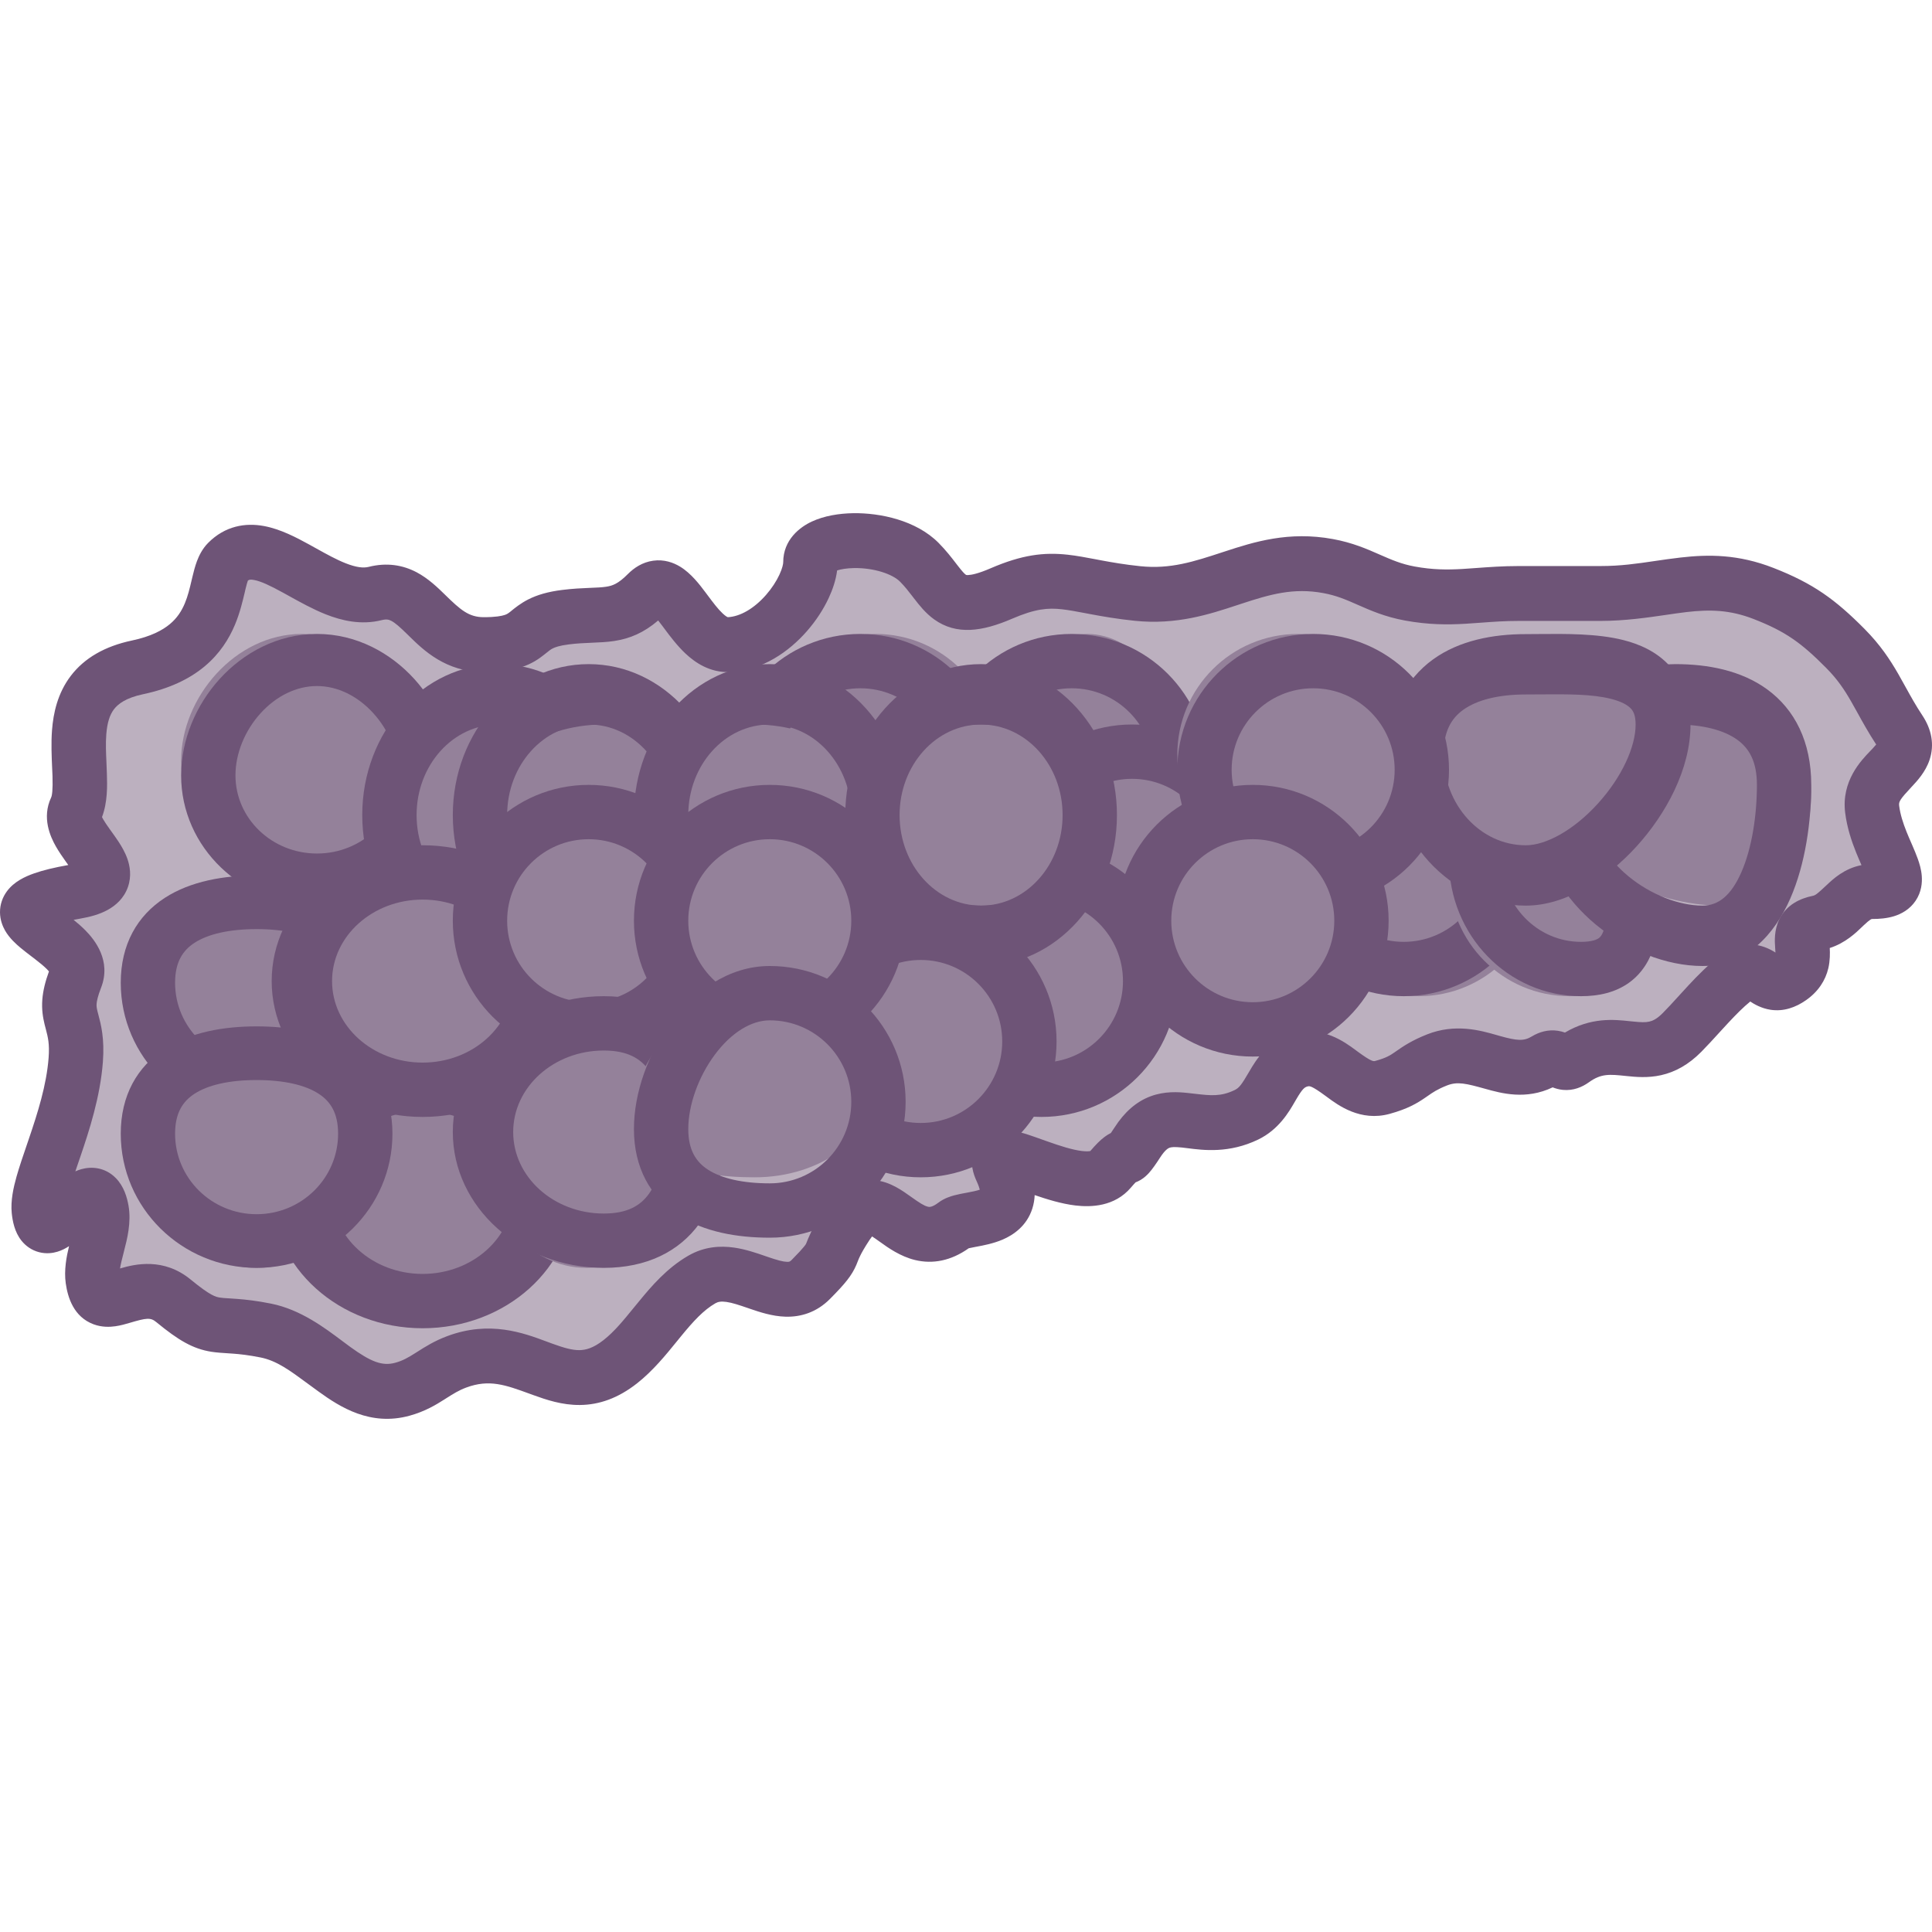 <svg width="64" height="64" viewBox="0 0 64 64" fill="none" xmlns="http://www.w3.org/2000/svg">
<path d="M16.075 21.422C14.277 21.422 14.014 19.358 12.491 19.74C10.788 20.168 8.852 17.466 7.61 18.713C7.055 19.271 7.61 21.546 4.645 22.17C1.68 22.794 3.144 25.692 2.602 26.841C2.151 27.797 4.828 29.168 2.602 29.55C-1.253 30.212 3.129 31.029 2.602 32.383C2.075 33.737 2.713 33.643 2.602 35.093C2.445 37.143 1.29 39.139 1.383 40.043C1.564 41.797 3.145 38.308 3.459 40.043C3.585 40.736 3.063 41.619 3.163 42.317C3.385 43.879 4.615 42.024 5.831 43.021C7.218 44.158 7.128 43.647 8.883 44C10.639 44.352 11.663 46.403 13.39 45.929C14.147 45.722 14.451 45.299 15.188 45.026C17.494 44.173 18.642 46.542 20.582 45.026C21.581 44.246 22.18 42.948 23.279 42.317C24.498 41.617 25.882 43.315 26.875 42.317C27.868 41.32 27.291 41.685 28.07 40.511C29.239 38.75 29.944 41.781 31.629 40.511C32.026 40.212 34.001 40.511 33.168 38.705C32.559 37.386 35.822 39.809 36.764 38.705C37.449 37.901 37.087 38.688 37.663 37.802C38.641 36.295 39.644 37.675 41.259 36.899C42.154 36.468 42.087 35.355 43.045 35.093C44.116 34.799 44.683 36.289 45.754 35.996C46.712 35.733 46.628 35.458 47.552 35.093C48.898 34.559 49.906 35.841 51.148 35.093C51.573 34.836 51.642 35.382 52.047 35.093C53.475 34.068 54.401 35.436 55.642 34.189C56.198 33.632 56.813 32.856 57.441 32.383C58.283 31.748 58.361 32.986 59.227 32.383C60.14 31.748 59.049 30.796 60.138 30.577C60.907 30.422 61.139 29.55 61.924 29.55C63.494 29.55 62.119 28.406 61.924 26.841C61.767 25.579 63.537 25.314 62.834 24.256C62.132 23.197 61.932 22.445 61.037 21.546C60.142 20.647 59.52 20.199 58.34 19.74C56.375 18.976 55.052 19.74 52.946 19.74H50.249C48.844 19.74 48.034 19.992 46.653 19.74C45.56 19.541 45.048 19.037 43.956 18.837C41.513 18.391 40.132 19.997 37.663 19.74C35.454 19.511 34.977 18.961 33.168 19.74C31.358 20.519 31.358 19.616 30.459 18.713C29.466 17.716 26.863 17.81 26.863 18.713C26.863 19.616 25.654 21.359 24.166 21.422C22.927 21.475 22.368 18.837 21.469 19.74C20.57 20.643 20.029 20.363 18.772 20.519C17.218 20.712 17.873 21.422 16.075 21.422Z" fill="#BCB0BF"/>
<path fill-rule="evenodd" clip-rule="evenodd" d="M27.731 18.896C27.853 18.857 28.043 18.822 28.291 18.818C28.953 18.808 29.565 19.016 29.816 19.269C29.977 19.431 30.099 19.59 30.245 19.779C30.26 19.799 30.276 19.82 30.292 19.841L30.294 19.842C30.44 20.032 30.656 20.311 30.948 20.52C31.686 21.047 32.539 20.922 33.527 20.496C34.307 20.159 34.724 20.133 35.177 20.183C35.401 20.208 35.631 20.251 35.937 20.309C35.999 20.321 36.063 20.333 36.132 20.346C36.527 20.42 36.999 20.503 37.588 20.564C38.972 20.709 40.073 20.346 40.986 20.045C41.033 20.029 41.08 20.014 41.126 19.999C42.078 19.686 42.847 19.465 43.832 19.646C44.267 19.725 44.584 19.862 44.985 20.039L45.003 20.047C45.403 20.223 45.886 20.435 46.538 20.555C47.324 20.699 47.95 20.697 48.545 20.663C48.737 20.652 48.916 20.639 49.092 20.625C49.476 20.597 49.845 20.569 50.306 20.569H53.012C53.824 20.569 54.579 20.458 55.21 20.366C55.45 20.331 55.672 20.298 55.872 20.275C56.632 20.188 57.296 20.195 58.097 20.508C59.145 20.917 59.666 21.29 60.49 22.121C60.866 22.499 61.096 22.843 61.322 23.238C61.383 23.343 61.447 23.459 61.517 23.585C61.691 23.901 61.896 24.273 62.151 24.663C62.123 24.697 62.083 24.743 62.025 24.805C62.005 24.826 61.982 24.85 61.957 24.876C61.651 25.192 60.994 25.872 61.123 26.92C61.186 27.427 61.341 27.878 61.486 28.239C61.547 28.39 61.61 28.534 61.664 28.659C61.094 28.768 60.719 29.122 60.507 29.323L60.5 29.329C60.195 29.617 60.135 29.659 60.049 29.676C59.631 29.761 59.184 29.969 58.946 30.446C58.763 30.812 58.791 31.203 58.802 31.355C58.803 31.364 58.803 31.372 58.803 31.379C58.805 31.395 58.806 31.409 58.806 31.422C58.81 31.479 58.813 31.518 58.814 31.554C58.68 31.468 58.441 31.336 58.146 31.299C57.704 31.244 57.311 31.408 56.98 31.658C56.599 31.947 56.242 32.309 55.934 32.64C55.812 32.772 55.7 32.895 55.594 33.011C55.412 33.211 55.248 33.391 55.079 33.561C54.876 33.766 54.733 33.82 54.635 33.842C54.507 33.871 54.361 33.867 54.076 33.837C54.049 33.835 54.022 33.832 53.994 33.829C53.475 33.773 52.707 33.691 51.841 34.205C51.77 34.18 51.689 34.158 51.602 34.145C51.285 34.099 50.993 34.182 50.744 34.333C50.477 34.494 50.258 34.478 49.685 34.318C49.65 34.308 49.614 34.298 49.577 34.287C49.045 34.135 48.206 33.895 47.27 34.267C46.753 34.472 46.471 34.669 46.261 34.815C46.241 34.829 46.221 34.842 46.202 34.856C46.054 34.958 45.925 35.044 45.56 35.144L45.557 35.145C45.501 35.161 45.44 35.177 44.969 34.832C44.951 34.819 44.933 34.805 44.913 34.79C44.546 34.518 43.807 33.97 42.843 34.235C41.985 34.471 41.603 35.121 41.386 35.492L41.384 35.495C41.136 35.918 41.057 36.034 40.899 36.11C40.44 36.331 40.108 36.293 39.594 36.234C39.514 36.224 39.428 36.214 39.337 36.205C39.023 36.172 38.581 36.144 38.12 36.314C37.633 36.494 37.246 36.846 36.925 37.343C36.873 37.424 36.831 37.485 36.799 37.532C36.724 37.569 36.655 37.613 36.592 37.66C36.443 37.771 36.291 37.927 36.118 38.129C36.086 38.137 36.004 38.148 35.837 38.128C35.519 38.089 35.128 37.964 34.691 37.809C34.64 37.791 34.588 37.773 34.535 37.754C34.379 37.698 34.218 37.64 34.074 37.593C33.892 37.534 33.659 37.463 33.437 37.44C33.327 37.429 33.152 37.42 32.959 37.473C32.744 37.532 32.477 37.681 32.315 37.987C32.17 38.264 32.185 38.534 32.212 38.694C32.24 38.86 32.298 39.01 32.353 39.13C32.412 39.258 32.442 39.349 32.457 39.41C32.35 39.447 32.206 39.477 31.991 39.517L31.981 39.518C31.876 39.538 31.738 39.563 31.612 39.597C31.5 39.627 31.283 39.69 31.086 39.839C30.865 40.006 30.774 39.983 30.738 39.974L30.733 39.972C30.611 39.943 30.473 39.855 30.169 39.639L30.165 39.636C30.039 39.545 29.867 39.423 29.684 39.324C29.497 39.222 29.239 39.111 28.931 39.091C28.204 39.044 27.678 39.501 27.308 40.062C27.096 40.382 26.963 40.616 26.87 40.809C26.802 40.95 26.736 41.116 26.716 41.167C26.713 41.175 26.711 41.181 26.711 41.181L26.71 41.183C26.706 41.199 26.683 41.275 26.221 41.741C26.168 41.794 26.145 41.802 26.071 41.8C25.938 41.796 25.757 41.748 25.43 41.636C25.402 41.626 25.373 41.616 25.343 41.606C25.07 41.511 24.697 41.382 24.317 41.328C23.864 41.263 23.331 41.291 22.804 41.595C22.095 42.003 21.578 42.609 21.166 43.112C21.114 43.174 21.065 43.235 21.016 43.294C20.644 43.751 20.348 44.114 19.992 44.393C19.644 44.666 19.394 44.722 19.195 44.725C18.955 44.727 18.692 44.654 18.284 44.506C18.227 44.485 18.168 44.463 18.106 44.44C17.339 44.154 16.223 43.738 14.823 44.258C14.391 44.418 14.069 44.624 13.829 44.777C13.806 44.792 13.783 44.806 13.761 44.82C13.516 44.975 13.341 45.075 13.094 45.143C12.663 45.261 12.288 45.113 11.606 44.621C11.522 44.56 11.431 44.492 11.334 44.419C10.753 43.983 9.951 43.38 8.987 43.186C8.503 43.088 8.141 43.05 7.851 43.028C7.734 43.019 7.644 43.014 7.572 43.009C7.444 43.002 7.368 42.997 7.281 42.983C7.151 42.962 6.979 42.931 6.318 42.388C5.424 41.653 4.477 41.871 3.976 42.02C3.996 41.892 4.037 41.719 4.103 41.467C4.107 41.451 4.111 41.434 4.115 41.417C4.207 41.064 4.357 40.489 4.256 39.932C4.207 39.661 4.106 39.298 3.834 39.023C3.481 38.666 3.03 38.634 2.689 38.732C2.621 38.751 2.557 38.776 2.496 38.803C2.525 38.718 2.555 38.628 2.587 38.535C2.61 38.469 2.633 38.401 2.657 38.331C2.953 37.462 3.319 36.343 3.408 35.182C3.468 34.398 3.342 33.927 3.261 33.623C3.249 33.577 3.237 33.535 3.228 33.496C3.201 33.384 3.195 33.327 3.2 33.253C3.207 33.165 3.236 33.006 3.349 32.717C3.692 31.833 3.151 31.143 2.825 30.816C2.7 30.689 2.565 30.573 2.438 30.471C2.507 30.457 2.582 30.444 2.661 30.43C2.987 30.374 3.296 30.289 3.558 30.147C3.831 29.999 4.107 29.758 4.238 29.383C4.365 29.018 4.301 28.683 4.222 28.456C4.145 28.233 4.026 28.035 3.93 27.887C3.852 27.769 3.763 27.644 3.687 27.539C3.667 27.511 3.648 27.485 3.631 27.461C3.537 27.329 3.467 27.226 3.415 27.135C3.4 27.107 3.388 27.085 3.379 27.066C3.565 26.579 3.554 26.027 3.541 25.643C3.537 25.514 3.532 25.392 3.527 25.274C3.511 24.933 3.498 24.633 3.521 24.328C3.551 23.94 3.635 23.68 3.775 23.496C3.903 23.328 4.158 23.119 4.743 22.996C5.602 22.814 6.266 22.5 6.774 22.078C7.284 21.653 7.588 21.16 7.783 20.695C7.948 20.301 8.04 19.907 8.105 19.633C8.113 19.597 8.121 19.564 8.128 19.532C8.165 19.381 8.189 19.292 8.211 19.233C8.254 19.2 8.302 19.191 8.419 19.213C8.642 19.255 8.937 19.392 9.376 19.633C9.44 19.668 9.507 19.705 9.577 19.744C9.934 19.942 10.363 20.181 10.789 20.35C11.309 20.556 11.959 20.716 12.648 20.542C12.806 20.502 12.884 20.526 12.965 20.568C13.097 20.638 13.238 20.763 13.496 21.015C13.514 21.033 13.532 21.051 13.551 21.069C14.016 21.526 14.766 22.263 16.025 22.263C16.528 22.263 16.927 22.214 17.265 22.104C17.625 21.988 17.857 21.821 18.027 21.686C18.058 21.661 18.085 21.64 18.109 21.621C18.207 21.542 18.241 21.515 18.309 21.48C18.381 21.444 18.527 21.386 18.841 21.347C19.116 21.312 19.354 21.302 19.594 21.292C19.608 21.291 19.621 21.291 19.634 21.29C19.853 21.281 20.106 21.271 20.354 21.233C20.869 21.153 21.328 20.96 21.803 20.554C21.845 20.607 21.89 20.666 21.942 20.735C21.962 20.761 21.982 20.789 22.004 20.818C22.182 21.057 22.427 21.386 22.706 21.648C23.026 21.949 23.52 22.29 24.18 22.262C25.262 22.215 26.15 21.571 26.73 20.908C27.029 20.567 27.275 20.189 27.45 19.814C27.582 19.532 27.69 19.216 27.731 18.896ZM3.353 27.002C3.353 27.002 3.355 27.006 3.356 27.012C3.354 27.005 3.353 27.002 3.353 27.002ZM3.99 42.388C3.993 42.395 3.994 42.399 3.994 42.399C3.994 42.399 3.993 42.396 3.99 42.388ZM52.139 34.348C52.139 34.348 52.135 34.347 52.127 34.343C52.134 34.346 52.139 34.348 52.139 34.348ZM28.263 17C29.155 16.987 30.347 17.234 31.092 17.984C31.337 18.231 31.528 18.48 31.668 18.662C31.685 18.684 31.7 18.704 31.715 18.723C31.879 18.935 31.946 19.004 31.992 19.037L31.994 19.038C31.998 19.043 32.007 19.052 32.072 19.049C32.183 19.045 32.407 19.002 32.816 18.825C33.851 18.378 34.58 18.288 35.374 18.376C35.673 18.409 35.983 18.468 36.289 18.526C36.347 18.537 36.404 18.548 36.461 18.559C36.836 18.629 37.254 18.702 37.773 18.756C38.77 18.86 39.546 18.605 40.5 18.292L40.568 18.27C41.541 17.951 42.689 17.588 44.155 17.857C44.806 17.976 45.289 18.189 45.689 18.365L45.707 18.373C46.108 18.549 46.426 18.686 46.86 18.766C47.46 18.876 47.933 18.877 48.443 18.848C48.581 18.84 48.73 18.829 48.89 18.817C49.299 18.787 49.776 18.751 50.306 18.751H53.012C53.687 18.751 54.231 18.671 54.812 18.585C55.084 18.545 55.364 18.504 55.669 18.469C56.594 18.363 57.579 18.356 58.748 18.813C60.068 19.328 60.795 19.857 61.766 20.835C62.288 21.362 62.608 21.849 62.883 22.326C62.973 22.482 63.053 22.627 63.13 22.768C63.298 23.072 63.455 23.358 63.682 23.701C63.983 24.155 64.089 24.662 63.919 25.172C63.785 25.575 63.499 25.879 63.346 26.043L63.336 26.053C62.924 26.493 62.896 26.559 62.913 26.695C62.948 26.976 63.039 27.259 63.158 27.557C63.21 27.686 63.263 27.808 63.319 27.936C63.328 27.957 63.337 27.977 63.346 27.998C63.407 28.14 63.476 28.3 63.531 28.455C63.584 28.604 63.645 28.801 63.661 29.016C63.678 29.24 63.653 29.548 63.457 29.839C63.261 30.13 62.981 30.277 62.741 30.351C62.509 30.422 62.259 30.443 62.018 30.443L62.016 30.443C62.006 30.441 61.969 30.433 61.733 30.656C61.716 30.672 61.698 30.689 61.678 30.709C61.482 30.898 61.128 31.24 60.613 31.404C60.622 31.57 60.625 31.82 60.566 32.073C60.47 32.478 60.235 32.847 59.826 33.133C59.479 33.375 59.083 33.515 58.652 33.45C58.349 33.405 58.106 33.261 57.979 33.177C57.754 33.36 57.513 33.601 57.249 33.885C57.158 33.982 57.061 34.089 56.961 34.198C56.761 34.418 56.548 34.651 56.355 34.846C55.936 35.268 55.495 35.512 55.024 35.617C54.583 35.716 54.173 35.675 53.892 35.646L53.863 35.643C53.313 35.586 53.042 35.558 52.634 35.852C52.407 36.015 52.115 36.136 51.775 36.104C51.644 36.092 51.526 36.057 51.434 36.02C50.547 36.443 49.737 36.218 49.203 36.069C48.57 35.893 48.281 35.819 47.931 35.958C47.609 36.086 47.465 36.186 47.285 36.312C47.264 36.326 47.243 36.341 47.221 36.356C46.94 36.55 46.63 36.734 46.034 36.898C45.069 37.163 44.33 36.615 43.964 36.343C43.944 36.329 43.925 36.315 43.908 36.302C43.437 35.956 43.376 35.973 43.319 35.989L43.317 35.989C43.216 36.017 43.151 36.056 42.937 36.421C42.923 36.444 42.908 36.47 42.892 36.498C42.7 36.831 42.361 37.42 41.677 37.75C40.717 38.213 39.863 38.103 39.343 38.036C39.273 38.027 39.209 38.019 39.152 38.013C38.889 37.986 38.795 38.001 38.741 38.021C38.712 38.032 38.605 38.074 38.436 38.336C38.293 38.557 38.172 38.732 38.059 38.857C37.997 38.925 37.907 39.013 37.784 39.087C37.724 39.122 37.668 39.148 37.618 39.167C37.586 39.201 37.535 39.255 37.463 39.34C36.923 39.975 36.136 39.994 35.624 39.933C35.157 39.877 34.672 39.725 34.275 39.589C34.269 39.739 34.244 39.889 34.197 40.036C34.011 40.617 33.562 40.913 33.216 41.062C32.904 41.196 32.562 41.259 32.352 41.298C32.34 41.3 32.329 41.302 32.318 41.304C32.209 41.325 32.14 41.338 32.091 41.35C31.501 41.768 30.895 41.882 30.309 41.739C29.82 41.62 29.413 41.328 29.174 41.156C29.157 41.144 29.142 41.133 29.127 41.123C29.023 41.048 28.949 40.996 28.888 40.959C28.866 40.987 28.839 41.023 28.808 41.07C28.629 41.341 28.541 41.504 28.492 41.605C28.455 41.681 28.443 41.711 28.426 41.755C28.413 41.788 28.398 41.829 28.367 41.902C28.215 42.255 28.001 42.518 27.496 43.027C27.051 43.476 26.527 43.631 26.022 43.617C25.576 43.605 25.147 43.458 24.85 43.357C24.828 43.349 24.807 43.342 24.787 43.335C24.476 43.229 24.265 43.157 24.064 43.128C23.882 43.102 23.782 43.125 23.698 43.173C23.305 43.4 22.97 43.764 22.556 44.27C22.51 44.325 22.463 44.383 22.415 44.443C22.059 44.881 21.627 45.414 21.099 45.828C20.474 46.318 19.85 46.536 19.214 46.542C18.618 46.549 18.084 46.365 17.672 46.216C17.628 46.2 17.585 46.184 17.543 46.169C16.743 45.877 16.207 45.681 15.446 45.964C15.2 46.055 15.028 46.164 14.778 46.322C14.759 46.335 14.74 46.347 14.72 46.359C14.438 46.538 14.08 46.756 13.568 46.897C12.266 47.255 11.262 46.609 10.556 46.099C10.427 46.006 10.307 45.917 10.192 45.833C9.597 45.394 9.167 45.076 8.633 44.968C8.236 44.889 7.95 44.858 7.718 44.841C7.668 44.837 7.613 44.834 7.555 44.83C7.38 44.819 7.176 44.806 7.001 44.779C6.388 44.682 5.909 44.398 5.178 43.797C4.987 43.639 4.858 43.655 4.29 43.823C4.17 43.859 3.998 43.909 3.821 43.934C3.644 43.959 3.38 43.973 3.1 43.869C2.441 43.624 2.245 42.982 2.178 42.512C2.116 42.074 2.204 41.621 2.287 41.281C2.178 41.352 2.048 41.421 1.901 41.465C1.749 41.511 1.536 41.542 1.297 41.481C1.047 41.417 0.851 41.272 0.714 41.102C0.479 40.809 0.416 40.443 0.389 40.188C0.347 39.775 0.447 39.334 0.548 38.975C0.639 38.653 0.763 38.291 0.886 37.932C0.907 37.868 0.929 37.805 0.951 37.741C1.25 36.863 1.541 35.945 1.61 35.043C1.645 34.576 1.589 34.364 1.519 34.095C1.505 34.043 1.491 33.988 1.476 33.929C1.424 33.712 1.376 33.447 1.402 33.11C1.425 32.821 1.498 32.519 1.622 32.179C1.605 32.158 1.582 32.133 1.551 32.102C1.456 32.007 1.332 31.904 1.173 31.782C1.137 31.753 1.096 31.722 1.053 31.69C0.933 31.598 0.796 31.494 0.681 31.398C0.537 31.278 0.313 31.08 0.166 30.822C0.086 30.68 0.003 30.477 8.13352e-05 30.227C-0.003 29.962 0.085 29.723 0.225 29.531C0.465 29.201 0.839 29.035 1.121 28.935C1.421 28.828 1.801 28.737 2.262 28.655C2.255 28.645 2.248 28.636 2.241 28.626C2.218 28.594 2.193 28.559 2.167 28.522C2.069 28.385 1.951 28.215 1.849 28.036C1.672 27.723 1.377 27.092 1.694 26.418C1.723 26.357 1.754 26.176 1.739 25.703C1.736 25.621 1.732 25.53 1.727 25.433C1.711 25.07 1.69 24.616 1.723 24.189C1.766 23.625 1.906 22.966 2.344 22.39C2.794 21.799 3.472 21.407 4.374 21.217C5.002 21.084 5.384 20.877 5.626 20.675C5.866 20.476 6.014 20.244 6.122 19.988C6.224 19.744 6.281 19.503 6.348 19.219C6.357 19.182 6.366 19.144 6.375 19.106C6.411 18.954 6.458 18.767 6.523 18.592C6.588 18.419 6.696 18.185 6.895 17.984C7.457 17.418 8.132 17.311 8.747 17.426C9.292 17.527 9.823 17.808 10.239 18.036C10.323 18.082 10.403 18.127 10.482 18.171C10.838 18.368 11.142 18.537 11.448 18.658C11.812 18.802 12.045 18.82 12.21 18.779C12.816 18.626 13.344 18.718 13.799 18.956C14.192 19.163 14.509 19.474 14.733 19.692C14.739 19.698 14.745 19.704 14.751 19.71C15.256 20.203 15.53 20.445 16.025 20.445C16.423 20.445 16.618 20.404 16.713 20.373C16.787 20.35 16.826 20.326 16.912 20.258C16.924 20.248 16.937 20.237 16.953 20.224C17.058 20.139 17.248 19.984 17.498 19.857C17.798 19.705 18.154 19.601 18.619 19.543C18.975 19.498 19.277 19.485 19.521 19.475C19.779 19.465 19.938 19.458 20.081 19.436C20.282 19.405 20.472 19.346 20.798 19.017C21.002 18.812 21.28 18.623 21.637 18.574C22 18.523 22.307 18.636 22.528 18.77C22.895 18.991 23.187 19.38 23.364 19.616C23.369 19.623 23.375 19.631 23.38 19.637C23.4 19.664 23.419 19.69 23.439 19.716C23.635 19.978 23.781 20.173 23.937 20.319C24.038 20.415 24.092 20.439 24.11 20.445C24.518 20.425 24.98 20.16 25.377 19.706C25.568 19.488 25.719 19.252 25.818 19.04C25.923 18.815 25.945 18.672 25.945 18.627C25.945 17.876 26.5 17.459 26.893 17.277C27.306 17.085 27.799 17.008 28.263 17ZM1.669 32.244C1.669 32.244 1.665 32.238 1.661 32.229C1.668 32.239 1.669 32.244 1.669 32.244ZM28.971 40.871C28.971 40.871 28.968 40.874 28.961 40.878C28.968 40.872 28.971 40.871 28.971 40.871ZM37.444 39.217C37.444 39.217 37.445 39.217 37.45 39.216C37.447 39.217 37.444 39.217 37.444 39.217Z" fill="#6E5477"/>
<path d="M18 39.5C18 41.433 16.433 43 14.5 43C12.567 43 11 41.433 11 39.5C11 37.567 12.567 36 14.5 36C16.433 36 18 37.567 18 39.5Z" fill="#94819A"/>
<path fill-rule="evenodd" clip-rule="evenodd" d="M14 36.8C12.343 36.8 11 38.009 11 39.5C11 40.991 12.343 42.2 14 42.2C15.657 42.2 17 40.991 17 39.5C17 38.009 15.657 36.8 14 36.8ZM9 39.5C9 37.015 11.239 35 14 35C16.761 35 19 37.015 19 39.5C19 41.985 16.761 44 14 44C11.239 44 9 41.985 9 39.5Z" fill="#6E5477"/>
<path d="M12 32.571C12 34.465 10.433 36 8.5 36C6.567 36 5 34.465 5 32.571C5 30.678 6.567 30 8.5 30C10.433 30 12 30.678 12 32.571Z" fill="#94819A"/>
<path fill-rule="evenodd" clip-rule="evenodd" d="M6.447 31.23C6.063 31.478 5.8 31.858 5.8 32.556C5.8 34.028 7.009 35.222 8.5 35.222C9.991 35.222 11.2 34.028 11.2 32.556C11.2 31.858 10.937 31.478 10.553 31.23C10.11 30.943 9.412 30.778 8.5 30.778C7.588 30.778 6.89 30.943 6.447 31.23ZM5.461 29.742C6.321 29.186 7.423 29 8.5 29C9.577 29 10.679 29.186 11.539 29.742C12.457 30.336 13 31.289 13 32.556C13 35.01 10.985 37 8.5 37C6.015 37 4 35.01 4 32.556C4 31.289 4.543 30.336 5.461 29.742Z" fill="#6E5477"/>
<path d="M34 30.5C34 32.433 32.433 34 30.5 34C28.567 34 27 32.433 27 30.5C27 28.567 28.567 27 30.5 27C32.433 27 34 28.567 34 30.5Z" fill="#94819A"/>
<path fill-rule="evenodd" clip-rule="evenodd" d="M30.5 27.8C29.009 27.8 27.8 29.009 27.8 30.5C27.8 31.991 29.009 33.2 30.5 33.2C31.991 33.2 33.2 31.991 33.2 30.5C33.2 29.009 31.991 27.8 30.5 27.8ZM26 30.5C26 28.015 28.015 26 30.5 26C32.985 26 35 28.015 35 30.5C35 32.985 32.985 35 30.5 35C28.015 35 26 32.985 26 30.5Z" fill="#6E5477"/>
<path d="M51 29C51 31.209 49.209 33 47 33C44.791 33 43 31.209 43 29C43 26.791 44.791 25 47 25C49.209 25 51 26.791 51 29Z" fill="#94819A"/>
<path fill-rule="evenodd" clip-rule="evenodd" d="M46.5 25.8C45.009 25.8 43.8 27.009 43.8 28.5C43.8 29.991 45.009 31.2 46.5 31.2C47.991 31.2 49.2 29.991 49.2 28.5C49.2 27.009 47.991 25.8 46.5 25.8ZM42 28.5C42 26.015 44.015 24 46.5 24C48.985 24 51 26.015 51 28.5C51 30.985 48.985 33 46.5 33C44.015 33 42 30.985 42 28.5Z" fill="#6E5477"/>
<path d="M53.995 29C53.995 31.209 54.204 33 51.996 33C49.789 33 48 31.209 48 29C48 26.791 49.789 25 51.996 25C54.204 25 53.995 26.791 53.995 29Z" fill="#94819A"/>
<path fill-rule="evenodd" clip-rule="evenodd" d="M52.372 25.8C50.923 25.8 49.749 27.009 49.749 28.5C49.749 29.991 50.923 31.2 52.372 31.2C52.743 31.2 52.9 31.122 52.961 31.078C53.013 31.041 53.078 30.971 53.136 30.78C53.198 30.572 53.233 30.281 53.245 29.873C53.254 29.6 53.252 29.319 53.249 29.006C53.248 28.847 53.247 28.679 53.247 28.5C53.247 28.321 53.248 28.153 53.249 27.994C53.252 27.681 53.254 27.4 53.245 27.127C53.233 26.719 53.198 26.428 53.136 26.22C53.078 26.029 53.013 25.959 52.961 25.922C52.9 25.878 52.743 25.8 52.372 25.8ZM48 28.5C48 26.015 49.958 24 52.372 24C52.967 24 53.512 24.124 53.96 24.444C54.416 24.771 54.668 25.229 54.806 25.689C54.94 26.132 54.98 26.617 54.993 27.071C55.003 27.379 55 27.72 54.998 28.054C54.996 28.205 54.995 28.355 54.995 28.5C54.995 28.645 54.996 28.795 54.998 28.946C55 29.28 55.003 29.621 54.993 29.929C54.98 30.383 54.94 30.868 54.806 31.311C54.668 31.771 54.416 32.229 53.96 32.556C53.512 32.876 52.967 33 52.372 33C49.958 33 48 30.985 48 28.5Z" fill="#6E5477"/>
<path d="M60 26.25C60 27.907 59.209 30 57 30C54.791 30 52 28.657 52 27C52 25.343 53.791 24 56 24C58.209 24 60 24.593 60 26.25Z" fill="#94819A"/>
<path fill-rule="evenodd" clip-rule="evenodd" d="M55.5 24C54.009 24 52.8 25.343 52.8 27C52.8 27.668 53.19 28.405 53.941 29.026C54.684 29.639 55.624 30 56.4 30C56.923 30 57.346 29.668 57.686 28.891C58.034 28.097 58.2 27.011 58.2 26C58.2 25.215 57.937 24.788 57.553 24.508C57.11 24.186 56.411 24 55.5 24ZM51 27C51 24.239 53.015 22 55.5 22C56.577 22 57.679 22.209 58.538 22.835C59.457 23.503 60 24.576 60 26C60 27.199 59.81 28.612 59.305 29.766C58.792 30.936 57.865 32 56.4 32C55.188 32 53.878 31.465 52.867 30.631C51.866 29.804 51 28.541 51 27Z" fill="#6E5477"/>
<path d="M55 24.004C55 26.211 52.519 29 50.556 29C48.592 29 47 27.21 47 25.003C47 22.796 48.592 22.005 50.556 22.005C52.519 22.005 55 21.796 55 24.004Z" fill="#94819A"/>
<path fill-rule="evenodd" clip-rule="evenodd" d="M51.064 23.002C50.894 23.003 50.721 23.005 50.545 23.005C49.625 23.005 48.92 23.191 48.472 23.513C48.084 23.792 47.818 24.219 47.818 25.003C47.818 26.659 49.039 28.001 50.545 28.001C51.209 28.001 52.127 27.505 52.928 26.624C53.73 25.742 54.182 24.733 54.182 24.004C54.182 23.685 54.1 23.553 54.026 23.473C53.925 23.364 53.728 23.242 53.368 23.151C52.735 22.991 51.941 22.996 51.064 23.002ZM55.3 22.048C55.765 22.549 56 23.219 56 24.004C56 25.483 55.183 26.971 54.214 28.037C53.245 29.102 51.891 30 50.545 30C48.035 30 46 27.763 46 25.003C46 23.58 46.549 22.508 47.476 21.84C48.345 21.215 49.458 21.006 50.545 21.006C50.687 21.006 50.836 21.005 50.992 21.003C51.858 20.995 52.914 20.985 53.775 21.203C54.3 21.336 54.863 21.575 55.3 22.048Z" fill="#6E5477"/>
<path d="M39 25C39 27.209 37.657 29 36 29C34.343 29 33 27.209 33 25C33 22.791 34.343 21 36 21C37.657 21 39 22.791 39 25Z" fill="#94819A"/>
<path fill-rule="evenodd" clip-rule="evenodd" d="M35.5 22.8C34.009 22.8 32.8 24.009 32.8 25.5C32.8 26.991 34.009 28.2 35.5 28.2C36.991 28.2 38.2 26.991 38.2 25.5C38.2 24.009 36.991 22.8 35.5 22.8ZM31 25.5C31 23.015 33.015 21 35.5 21C37.985 21 40 23.015 40 25.5C40 27.985 37.985 30 35.5 30C33.015 30 31 27.985 31 25.5Z" fill="#6E5477"/>
<path d="M33 25C33 27.209 31.209 29 29 29C26.791 29 25 27.209 25 25C25 22.791 26.791 21 29 21C31.209 21 33 22.791 33 25Z" fill="#94819A"/>
<path fill-rule="evenodd" clip-rule="evenodd" d="M28.5 22.8C27.009 22.8 25.8 24.009 25.8 25.5C25.8 26.991 27.009 28.2 28.5 28.2C29.991 28.2 31.2 26.991 31.2 25.5C31.2 24.009 29.991 22.8 28.5 22.8ZM24 25.5C24 23.015 26.015 21 28.5 21C30.985 21 33 23.015 33 25.5C33 27.985 30.985 30 28.5 30C26.015 30 24 27.985 24 25.5Z" fill="#6E5477"/>
<path d="M14 25.203C14 27.3 12.209 29 10 29C7.791 29 6 27.3 6 25.203C6 23.107 7.791 21 10 21C12.209 21 14 23.107 14 25.203Z" fill="#94819A"/>
<path fill-rule="evenodd" clip-rule="evenodd" d="M8.633 23.626C8.113 24.199 7.8 24.957 7.8 25.685C7.8 27.115 9.009 28.274 10.5 28.274C11.991 28.274 13.2 27.115 13.2 25.685C13.2 24.957 12.887 24.199 12.367 23.626C11.848 23.055 11.181 22.726 10.5 22.726C9.819 22.726 9.152 23.055 8.633 23.626ZM7.276 22.492C8.06 21.629 9.193 21 10.5 21C11.807 21 12.94 21.629 13.724 22.492C14.507 23.354 15 24.507 15 25.685C15 28.068 12.985 30 10.5 30C8.015 30 6 28.068 6 25.685C6 24.507 6.493 23.354 7.276 22.492Z" fill="#6E5477"/>
<path d="M20 27C20 28.657 18.209 30 16 30C13.791 30 12 28.657 12 27C12 25.343 13.791 24 16 24C18.209 24 20 25.343 20 27Z" fill="#94819A"/>
<path fill-rule="evenodd" clip-rule="evenodd" d="M16.5 24C15.009 24 13.8 25.343 13.8 27C13.8 28.657 15.009 30 16.5 30C17.991 30 19.2 28.657 19.2 27C19.2 25.343 17.991 24 16.5 24ZM12 27C12 24.239 14.015 22 16.5 22C18.985 22 21 24.239 21 27C21 29.761 18.985 32 16.5 32C14.015 32 12 29.761 12 27Z" fill="#6E5477"/>
<path d="M24 27C24 28.657 22.209 30 20 30C17.791 30 16 28.657 16 27C16 25.343 17.791 24 20 24C22.209 24 24 25.343 24 27Z" fill="#94819A"/>
<path fill-rule="evenodd" clip-rule="evenodd" d="M19.5 24C18.009 24 16.8 25.343 16.8 27C16.8 28.657 18.009 30 19.5 30C20.991 30 22.2 28.657 22.2 27C22.2 25.343 20.991 24 19.5 24ZM15 27C15 24.239 17.015 22 19.5 22C21.985 22 24 24.239 24 27C24 29.761 21.985 32 19.5 32C17.015 32 15 29.761 15 27Z" fill="#6E5477"/>
<path d="M29 27C29 28.657 27.209 30 25 30C22.791 30 21 28.657 21 27C21 25.343 22.791 24 25 24C27.209 24 29 25.343 29 27Z" fill="#94819A"/>
<path fill-rule="evenodd" clip-rule="evenodd" d="M25.5 24C24.009 24 22.8 25.343 22.8 27C22.8 28.657 24.009 30 25.5 30C26.991 30 28.2 28.657 28.2 27C28.2 25.343 26.991 24 25.5 24ZM21 27C21 24.239 23.015 22 25.5 22C27.985 22 30 24.239 30 27C30 29.761 27.985 32 25.5 32C23.015 32 21 29.761 21 27Z" fill="#6E5477"/>
<path d="M42 29C42 31.209 40.209 33 38 33C35.791 33 34 31.209 34 29C34 26.791 35.791 25 38 25C40.209 25 42 26.791 42 29Z" fill="#94819A"/>
<path fill-rule="evenodd" clip-rule="evenodd" d="M37.5 25.8C36.009 25.8 34.8 27.009 34.8 28.5C34.8 29.991 36.009 31.2 37.5 31.2C38.991 31.2 40.2 29.991 40.2 28.5C40.2 27.009 38.991 25.8 37.5 25.8ZM33 28.5C33 26.015 35.015 24 37.5 24C39.985 24 42 26.015 42 28.5C42 30.985 39.985 33 37.5 33C35.015 33 33 30.985 33 28.5Z" fill="#6E5477"/>
<path d="M18 32.5C18 34.433 16.433 36 14.5 36C12.567 36 11 34.433 11 32.5C11 30.567 12.567 29 14.5 29C16.433 29 18 30.567 18 32.5Z" fill="#94819A"/>
<path fill-rule="evenodd" clip-rule="evenodd" d="M14 29.8C12.343 29.8 11 31.009 11 32.5C11 33.991 12.343 35.2 14 35.2C15.657 35.2 17 33.991 17 32.5C17 31.009 15.657 29.8 14 29.8ZM9 32.5C9 30.015 11.239 28 14 28C16.761 28 19 30.015 19 32.5C19 34.985 16.761 37 14 37C11.239 37 9 34.985 9 32.5Z" fill="#6E5477"/>
<path d="M38 32.5C38 34.433 36.209 36 34 36C31.791 36 30 34.433 30 32.5C30 30.567 31.791 29 34 29C36.209 29 38 30.567 38 32.5Z" fill="#94819A"/>
<path fill-rule="evenodd" clip-rule="evenodd" d="M34.5 29.8C33.009 29.8 31.8 31.009 31.8 32.5C31.8 33.991 33.009 35.2 34.5 35.2C35.991 35.2 37.2 33.991 37.2 32.5C37.2 31.009 35.991 29.8 34.5 29.8ZM30 32.5C30 30.015 32.015 28 34.5 28C36.985 28 39 30.015 39 32.5C39 34.985 36.985 37 34.5 37C32.015 37 30 34.985 30 32.5Z" fill="#6E5477"/>
<path d="M34 34C34 36.209 32.433 38 30.5 38C28.567 38 27 36.209 27 34C27 31.791 28.567 30 30.5 30C32.433 30 34 31.791 34 34Z" fill="#94819A"/>
<path fill-rule="evenodd" clip-rule="evenodd" d="M30.5 31.8C29.009 31.8 27.8 33.009 27.8 34.5C27.8 35.991 29.009 37.2 30.5 37.2C31.991 37.2 33.2 35.991 33.2 34.5C33.2 33.009 31.991 31.8 30.5 31.8ZM26 34.5C26 32.015 28.015 30 30.5 30C32.985 30 35 32.015 35 34.5C35 36.985 32.985 39 30.5 39C28.015 39 26 36.985 26 34.5Z" fill="#6E5477"/>
<path d="M36 27C36 28.657 34.433 30 32.5 30C30.567 30 29 28.657 29 27C29 25.343 30.567 24 32.5 24C34.433 24 36 25.343 36 27Z" fill="#94819A"/>
<path fill-rule="evenodd" clip-rule="evenodd" d="M32.5 24C31.009 24 29.8 25.343 29.8 27C29.8 28.657 31.009 30 32.5 30C33.991 30 35.2 28.657 35.2 27C35.2 25.343 33.991 24 32.5 24ZM28 27C28 24.239 30.015 22 32.5 22C34.985 22 37 24.239 37 27C37 29.761 34.985 32 32.5 32C30.015 32 28 29.761 28 27Z" fill="#6E5477"/>
<path d="M47 25C47 27.209 45.209 29 43 29C40.791 29 39 27.209 39 25C39 22.791 40.791 21 43 21C45.209 21 47 22.791 47 25Z" fill="#94819A"/>
<path fill-rule="evenodd" clip-rule="evenodd" d="M43.5 22.8C42.009 22.8 40.8 24.009 40.8 25.5C40.8 26.991 42.009 28.2 43.5 28.2C44.991 28.2 46.2 26.991 46.2 25.5C46.2 24.009 44.991 22.8 43.5 22.8ZM39 25.5C39 23.015 41.015 21 43.5 21C45.985 21 48 23.015 48 25.5C48 27.985 45.985 30 43.5 30C41.015 30 39 27.985 39 25.5Z" fill="#6E5477"/>
<path d="M24 30.5C24 32.433 22.209 34 20 34C17.791 34 16 32.433 16 30.5C16 28.567 17.791 27 20 27C22.209 27 24 28.567 24 30.5Z" fill="#94819A"/>
<path fill-rule="evenodd" clip-rule="evenodd" d="M19.5 27.8C18.009 27.8 16.8 29.009 16.8 30.5C16.8 31.991 18.009 33.2 19.5 33.2C20.991 33.2 22.2 31.991 22.2 30.5C22.2 29.009 20.991 27.8 19.5 27.8ZM15 30.5C15 28.015 17.015 26 19.5 26C21.985 26 24 28.015 24 30.5C24 32.985 21.985 35 19.5 35C17.015 35 15 32.985 15 30.5Z" fill="#6E5477"/>
<path d="M22 38C22 40.209 21.322 42 19.429 42C17.535 42 16 40.209 16 38C16 35.791 17.535 34 19.429 34C21.322 34 22 35.791 22 38Z" fill="#94819A"/>
<path fill-rule="evenodd" clip-rule="evenodd" d="M20 34.8C18.343 34.8 17 36.009 17 37.5C17 38.991 18.343 40.2 20 40.2C20.785 40.2 21.212 39.937 21.492 39.553C21.814 39.11 22 38.411 22 37.5C22 36.589 21.814 35.89 21.492 35.447C21.212 35.063 20.785 34.8 20 34.8ZM15 37.5C15 35.015 17.239 33 20 33C21.424 33 22.497 33.543 23.165 34.462C23.791 35.321 24 36.423 24 37.5C24 38.577 23.791 39.679 23.165 40.538C22.497 41.457 21.424 42 20 42C17.239 42 15 39.985 15 37.5Z" fill="#6E5477"/>
<path d="M29 30.5C29 32.433 27.209 34 25 34C22.791 34 21 32.433 21 30.5C21 28.567 22.791 27 25 27C27.209 27 29 28.567 29 30.5Z" fill="#94819A"/>
<path fill-rule="evenodd" clip-rule="evenodd" d="M25.5 27.8C24.009 27.8 22.8 29.009 22.8 30.5C22.8 31.991 24.009 33.2 25.5 33.2C26.991 33.2 28.2 31.991 28.2 30.5C28.2 29.009 26.991 27.8 25.5 27.8ZM21 30.5C21 28.015 23.015 26 25.5 26C27.985 26 30 28.015 30 30.5C30 32.985 27.985 35 25.5 35C23.015 35 21 32.985 21 30.5Z" fill="#6E5477"/>
<path d="M29 36C29 37.657 27.209 39 25 39C22.791 39 21 38.407 21 36.75C21 35.093 22.791 33 25 33C27.209 33 29 34.343 29 36Z" fill="#94819A"/>
<path fill-rule="evenodd" clip-rule="evenodd" d="M23.677 34.941C23.125 35.684 22.8 36.624 22.8 37.4C22.8 38.106 23.063 38.491 23.447 38.743C23.89 39.033 24.588 39.2 25.5 39.2C26.991 39.2 28.2 37.991 28.2 36.5C28.2 35.009 26.991 33.8 25.5 33.8C24.899 33.8 24.235 34.19 23.677 34.941ZM22.232 33.867C22.976 32.866 24.113 32 25.5 32C27.985 32 30 34.015 30 36.5C30 38.985 27.985 41 25.5 41C24.423 41 23.321 40.812 22.462 40.249C21.543 39.647 21 38.682 21 37.4C21 36.188 21.481 34.878 22.232 33.867Z" fill="#6E5477"/>
<path d="M45 30.5C45 32.433 43.433 34 41.5 34C39.567 34 38 32.433 38 30.5C38 28.567 39.567 27 41.5 27C43.433 27 45 28.567 45 30.5Z" fill="#94819A"/>
<path fill-rule="evenodd" clip-rule="evenodd" d="M41.5 27.8C40.009 27.8 38.8 29.009 38.8 30.5C38.8 31.991 40.009 33.2 41.5 33.2C42.991 33.2 44.2 31.991 44.2 30.5C44.2 29.009 42.991 27.8 41.5 27.8ZM37 30.5C37 28.015 39.015 26 41.5 26C43.985 26 46 28.015 46 30.5C46 32.985 43.985 35 41.5 35C39.015 35 37 32.985 37 30.5Z" fill="#6E5477"/>
<path d="M12 38C12 40.209 10.433 42 8.5 42C6.567 42 5 40.209 5 38C5 35.791 6.567 35 8.5 35C10.433 35 12 35.791 12 38Z" fill="#94819A"/>
<path fill-rule="evenodd" clip-rule="evenodd" d="M6.447 36.23C6.063 36.478 5.8 36.858 5.8 37.556C5.8 39.028 7.009 40.222 8.5 40.222C9.991 40.222 11.2 39.028 11.2 37.556C11.2 36.858 10.937 36.478 10.553 36.23C10.11 35.943 9.412 35.778 8.5 35.778C7.588 35.778 6.89 35.943 6.447 36.23ZM5.461 34.742C6.321 34.186 7.423 34 8.5 34C9.577 34 10.679 34.186 11.539 34.742C12.457 35.336 13 36.289 13 37.556C13 40.01 10.985 42 8.5 42C6.015 42 4 40.01 4 37.556C4 36.289 4.543 35.336 5.461 34.742Z" fill="#6E5477"/>
</svg>
